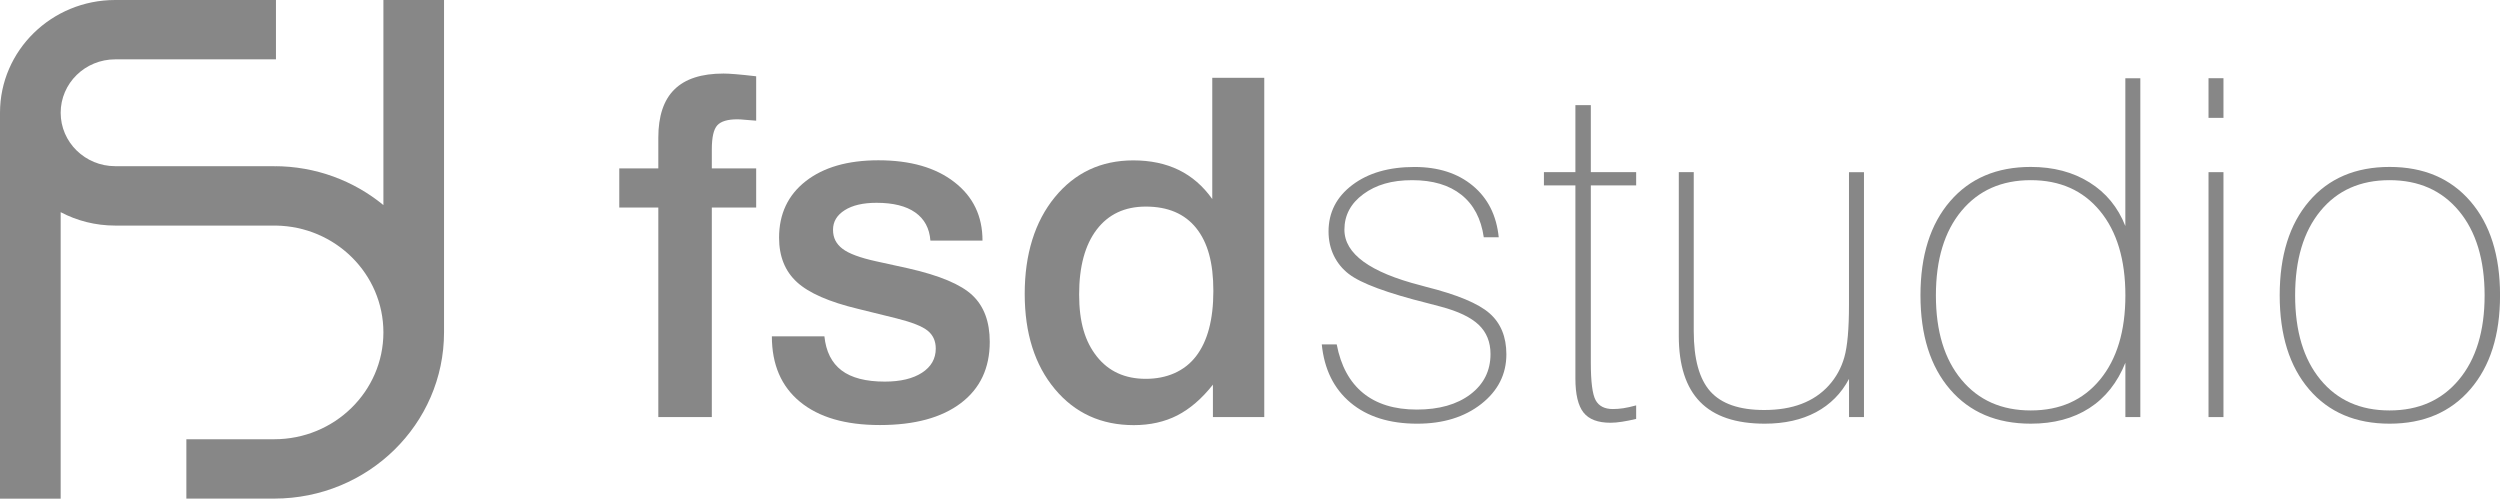 <?xml version="1.0" encoding="UTF-8"?><svg id="Livello_1" xmlns="http://www.w3.org/2000/svg" viewBox="0 0 568.65 113.42"><defs><style>.cls-1{fill-rule:evenodd;}.cls-1,.cls-2{fill:#878787;}</style></defs><path class="cls-2" d="M172,17.35v10.1l-2.62-.21c-.68-.07-1.23-.1-1.66-.1-2.21,0-3.73.45-4.56,1.36-.84.91-1.25,2.74-1.25,5.5v4.3h10.09v8.91h-10.09v47.66h-12.17v-47.66h-8.88v-8.91h8.88v-6.97c0-4.92,1.22-8.59,3.67-10.99,2.44-2.41,6.16-3.61,11.16-3.61,1.32,0,3.67.19,7.06.58.14.03.27.05.38.05h0Z"/><path class="cls-2" d="M223.47,54.72h-11.84c-.21-2.79-1.36-4.92-3.44-6.39s-5.02-2.2-8.82-2.2c-3.05,0-5.46.56-7.23,1.68-1.77,1.12-2.66,2.6-2.66,4.45s.72,3.22,2.15,4.32c1.43,1.1,3.98,2.05,7.64,2.85l7.37,1.62c7.09,1.61,11.94,3.65,14.56,6.13,2.62,2.48,3.93,6.01,3.93,10.58,0,5.97-2.19,10.62-6.58,13.94-4.39,3.32-10.53,4.98-18.41,4.98s-13.86-1.76-18.15-5.27c-4.28-3.51-6.42-8.48-6.42-14.91h11.95c.36,3.47,1.66,6.05,3.9,7.75,2.24,1.7,5.52,2.55,9.83,2.55,3.56,0,6.39-.67,8.47-2.02,2.08-1.35,3.13-3.18,3.13-5.49,0-1.72-.61-3.07-1.84-4.07-1.23-1-3.6-1.93-7.11-2.81l-8.71-2.15c-6.56-1.57-11.2-3.6-13.91-6.08-2.71-2.48-4.07-5.85-4.07-10.11,0-5.42,2.03-9.71,6.08-12.87,4.05-3.16,9.56-4.74,16.52-4.74,7.25,0,13.01,1.65,17.27,4.96,4.27,3.3,6.4,7.73,6.4,13.29h0Z"/><path class="cls-1" d="M260.62,46.99c-4.79,0-8.51,1.75-11.17,5.24-2.66,3.5-3.99,8.41-3.99,14.74s1.34,10.72,4.02,14.11c2.68,3.39,6.39,5.09,11.14,5.09s8.77-1.7,11.41-5.11c2.64-3.41,3.96-8.37,3.96-14.87s-1.3-11.06-3.91-14.32c-2.61-3.25-6.43-4.88-11.46-4.88h0ZM275.73,17.69h11.84v77.18h-11.68v-7.38c-2.5,3.17-5.2,5.5-8.09,6.99-2.89,1.48-6.2,2.22-9.91,2.22-7.4,0-13.38-2.73-17.95-8.2-4.57-5.47-6.86-12.69-6.86-21.67s2.29-16.41,6.86-21.99c4.57-5.57,10.52-8.36,17.84-8.36,3.9,0,7.33.72,10.32,2.17,2.98,1.45,5.53,3.65,7.64,6.62v-27.58h0Z"/><path class="cls-2" d="M304.05,78.34c.93,4.87,2.93,8.55,6,11.06,3.07,2.5,7.14,3.76,12.21,3.76s9.13-1.15,12.19-3.46c3.05-2.31,4.58-5.37,4.58-9.18,0-2.73-.9-4.94-2.68-6.64-1.79-1.7-4.65-3.07-8.59-4.12-.68-.17-1.68-.44-3-.79-9.24-2.31-15.23-4.53-17.97-6.66-1.46-1.12-2.59-2.51-3.4-4.17-.8-1.66-1.2-3.49-1.2-5.48,0-4.33,1.8-7.86,5.41-10.59,3.61-2.73,8.32-4.09,14.13-4.09,5.43,0,9.85,1.42,13.28,4.27s5.39,6.76,5.89,11.72h-3.4c-.61-4.22-2.3-7.44-5.09-9.66-2.78-2.22-6.51-3.33-11.19-3.33s-8.24,1.06-11.11,3.17c-2.87,2.11-4.31,4.81-4.31,8.09,0,5.48,5.8,9.71,17.4,12.68.5.14.87.24,1.12.31,7.11,1.78,11.94,3.79,14.49,6.03,2.55,2.24,3.83,5.35,3.83,9.33,0,4.54-1.91,8.31-5.72,11.3-3.82,2.99-8.67,4.48-14.55,4.48-6.31,0-11.37-1.59-15.17-4.77-3.8-3.18-5.98-7.6-6.55-13.26h3.4Z"/><path class="cls-2" d="M361.85,82.51c0,4.33.36,7.17,1.09,8.51.73,1.35,2.04,2.02,3.93,2.02.75,0,1.53-.06,2.35-.18.82-.12,1.8-.34,2.94-.65v3.08c-1.18.28-2.25.49-3.21.64-.96.15-1.84.23-2.63.23-2.86,0-4.9-.77-6.13-2.32-1.23-1.55-1.85-4.14-1.85-7.76v-43.91h-7.16v-3.01h7.16v-15.24h3.51v15.24h10.31v3.01h-10.31v40.35h0Z"/><path class="cls-2" d="M423.98,39.16v55.71h-3.4v-8.69c-1.75,3.31-4.26,5.84-7.52,7.58-3.27,1.74-7.15,2.61-11.65,2.61-6.57,0-11.47-1.65-14.7-4.95-3.23-3.3-4.85-8.3-4.85-14.99v-37.27h3.4v36.17c0,6.33,1.26,10.89,3.78,13.71,2.52,2.81,6.6,4.22,12.24,4.22,3.22,0,6.05-.46,8.49-1.39,2.45-.93,4.51-2.32,6.19-4.17,1.68-1.85,2.87-4.01,3.56-6.47.7-2.46,1.05-6.42,1.05-11.87v-30.19h3.4Z"/><path class="cls-1" d="M483.44,67.2c0-8.15-1.93-14.55-5.78-19.22-3.85-4.67-9.1-7-15.74-7-6.64,0-11.89,2.33-15.77,7-3.87,4.67-5.81,11.07-5.81,19.22s1.94,14.5,5.81,19.16c3.87,4.67,9.13,7,15.77,7s11.88-2.33,15.74-7c3.85-4.67,5.78-11.05,5.78-19.16h0ZM486.84,17.8v77.07h-3.4v-12.36c-1.82,4.53-4.56,7.98-8.21,10.33-3.66,2.35-8.09,3.53-13.3,3.53-7.78,0-13.9-2.6-18.38-7.81-4.48-5.21-6.72-12.34-6.72-21.39s2.25-16.18,6.74-21.39c4.49-5.21,10.61-7.81,18.35-7.81,5.14,0,9.59,1.17,13.35,3.52,3.76,2.34,6.48,5.65,8.16,9.92V17.8h3.4Z"/><path class="cls-1" d="M502.35,94.87v-55.71h3.4v55.71h-3.4ZM502.35,26.81v-9.02h3.4v9.02h-3.4Z"/><path class="cls-1" d="M522.05,67.2c0,8.11,1.92,14.5,5.76,19.16,3.84,4.67,9.07,7,15.71,7s11.9-2.33,15.79-7c3.89-4.67,5.84-11.05,5.84-19.16s-1.95-14.55-5.84-19.22c-3.89-4.67-9.15-7-15.79-7-6.64,0-11.88,2.33-15.71,7-3.84,4.67-5.76,11.07-5.76,19.22h0ZM518.54,67.17c0-9.05,2.23-16.18,6.69-21.39,4.46-5.21,10.57-7.81,18.31-7.81s13.87,2.6,18.37,7.81c4.5,5.21,6.75,12.34,6.75,21.39s-2.25,16.14-6.75,21.36c-4.5,5.22-10.62,7.84-18.37,7.84s-13.85-2.6-18.31-7.81c-4.46-5.21-6.69-12.34-6.69-21.39h0Z"/><path class="cls-2" d="M61.69,99.91h.69c13.71,0,24.82-10.88,24.83-24.29,0-13.31-10.91-24.11-24.45-24.31v-13.5s0,0-1.07,0c.23,0,.46,0,.69,0,9.45,0,18.12,3.33,24.83,8.85V0h13.79v75.6c0,20.88-17.29,37.8-38.61,37.81-.24,0-.47,0-.7,0v-13.5h0ZM61.69,99.91c.23,0,.46,0,.69,0h-.69ZM0,113.42V25.65C0,11.49,11.73,0,26.21,0h36.56v13.5H26.45s-.24,0-.24,0c-6.86,0-12.41,5.44-12.41,12.15s5.56,12.15,12.41,12.15h.24s35.24,0,35.24,0c.23,0,.46,0,.69,0,9.45,0,18.12,3.33,24.83,8.85V0h13.79v75.6c0,20.88-17.29,37.8-38.61,37.81h-20v-13.5h19.3c.23,0,.46,0,.69,0,13.71,0,24.82-10.88,24.83-24.29,0-13.31-10.91-24.11-24.45-24.31H26.21c-4.49,0-8.72-1.1-12.41-3.05v65.16H0Z"/></svg>